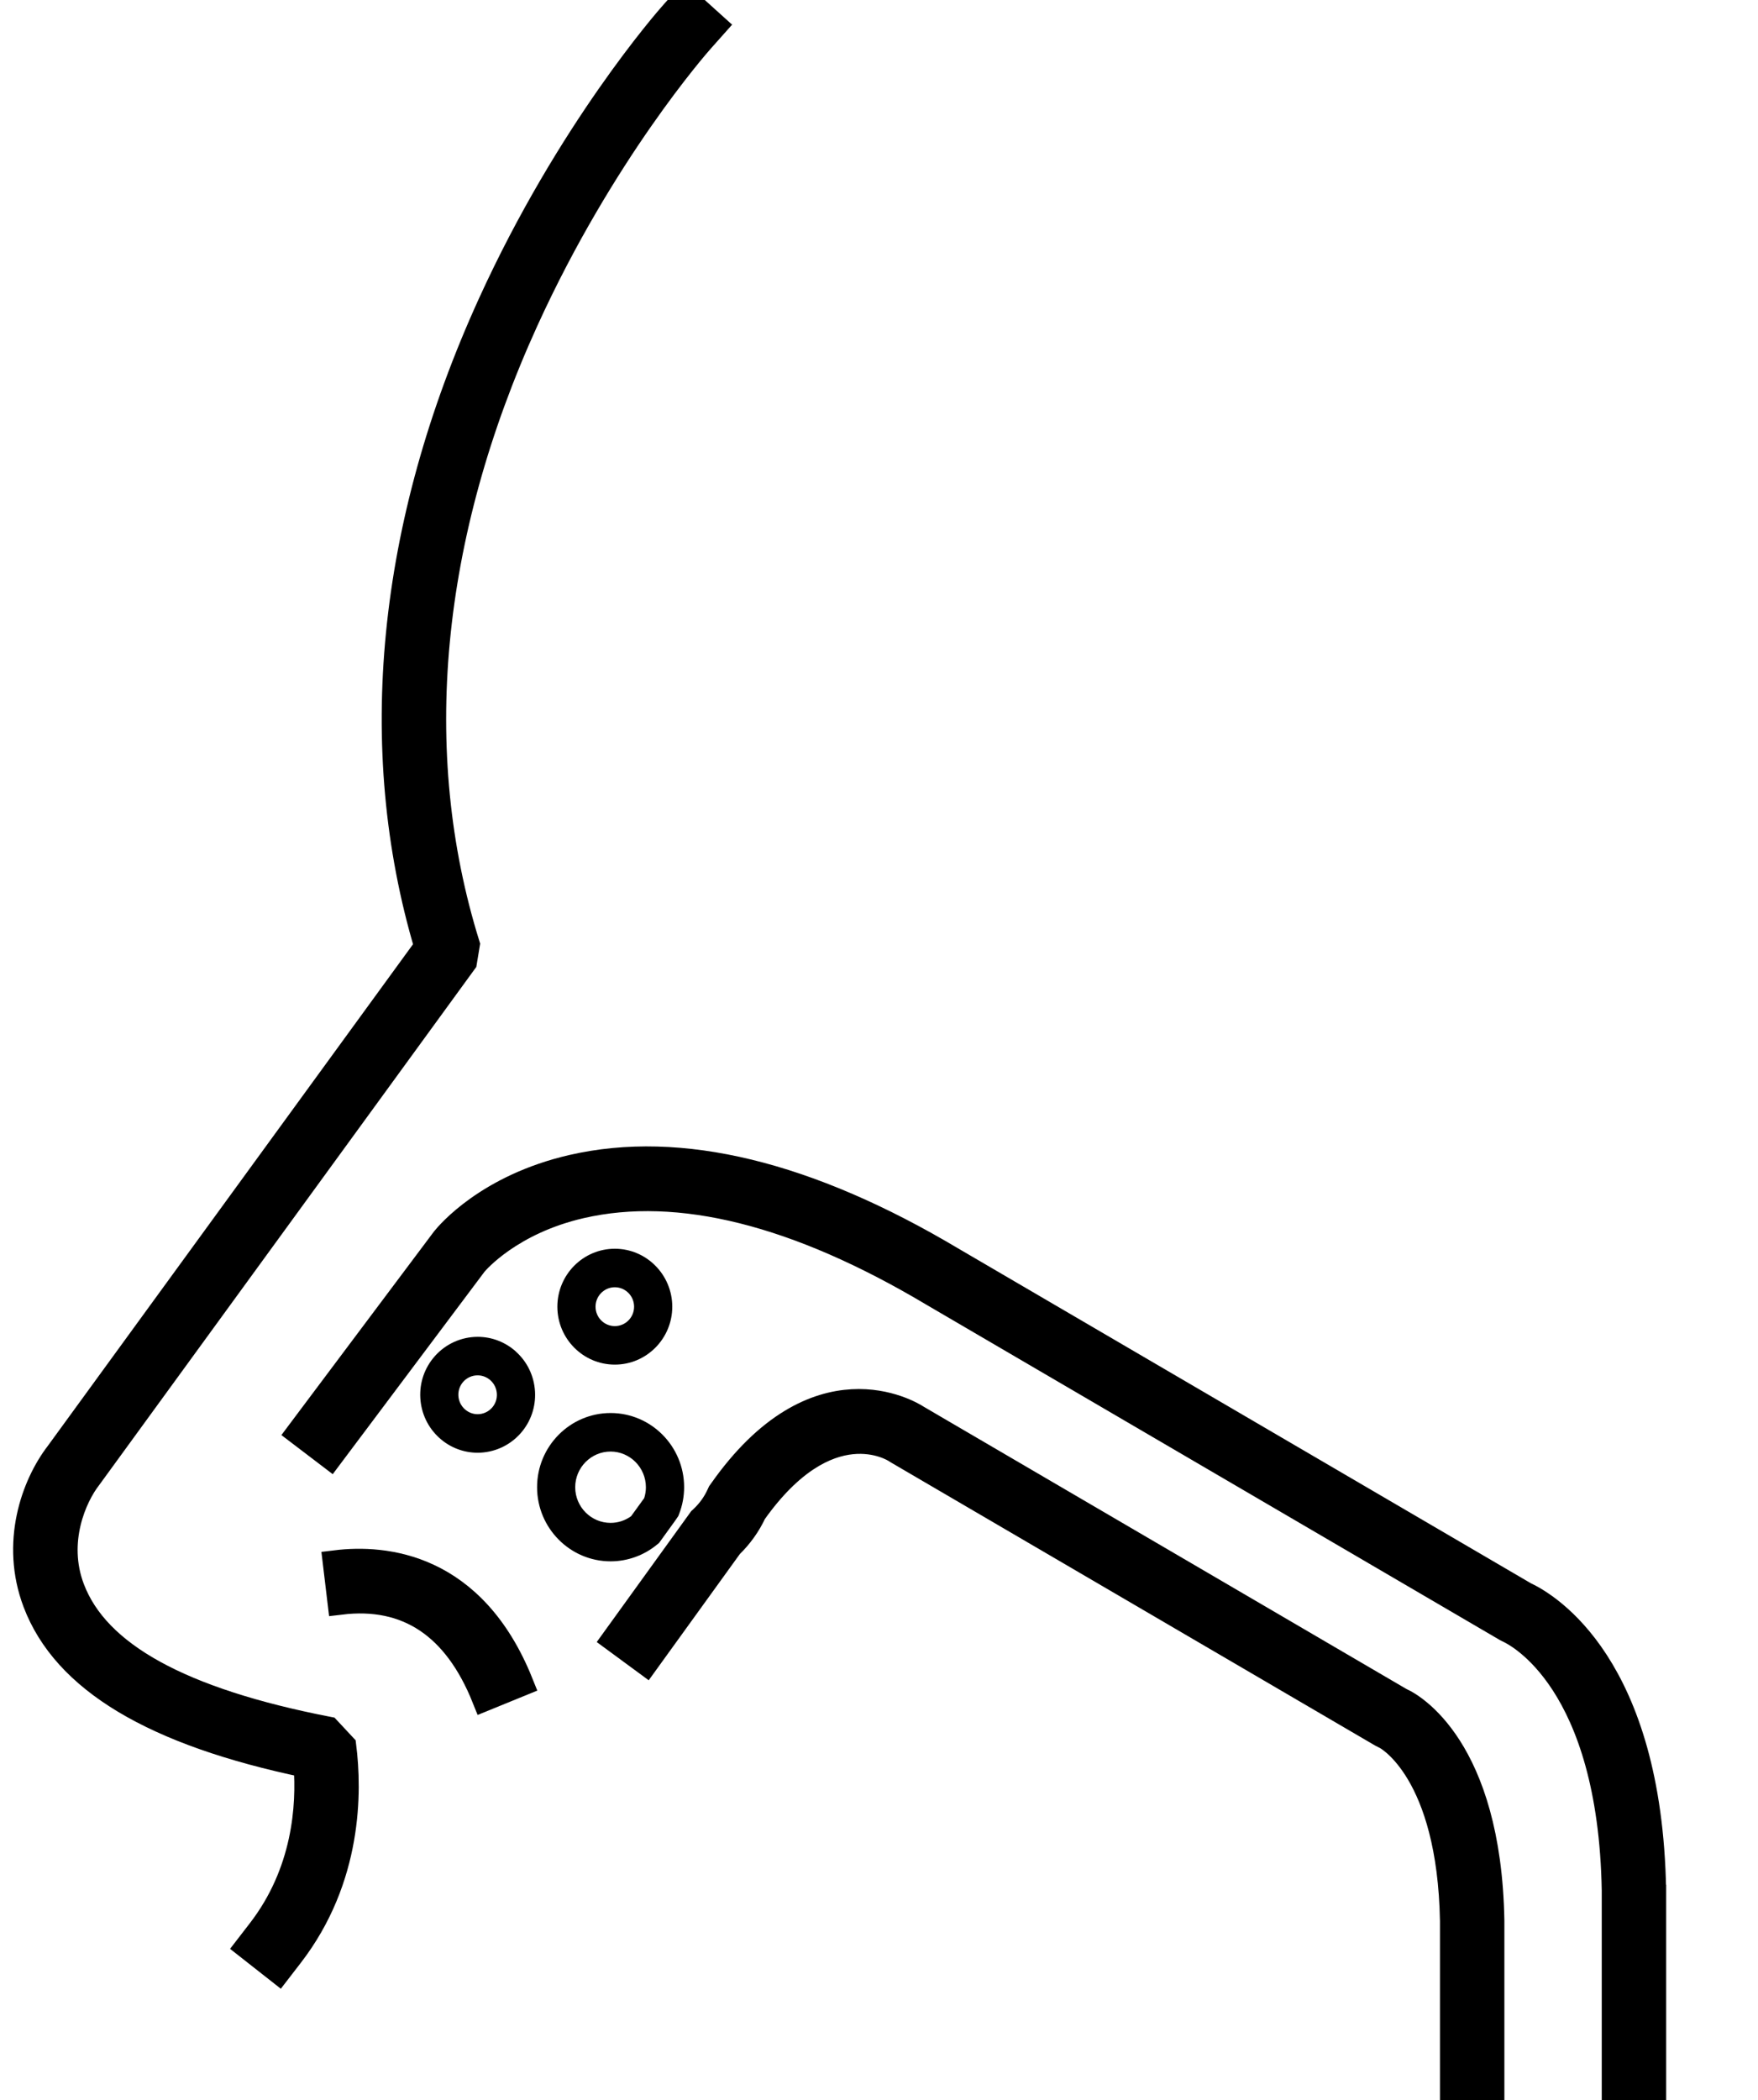 <?xml version="1.0" encoding="UTF-8"?> <svg xmlns="http://www.w3.org/2000/svg" width="67" height="80" viewBox="0 0 67 80" fill="none"><g clip-path="url(#clip0_531_9146)"><path d="M12.494 65.892C6.877 64.799 3.683 63.04 2.727 60.519C2.043 58.716 2.814 57.001 3.379 56.274L17.679 36.636L17.787 35.982C15.504 28.65 16.277 20.429 20.024 12.204C22.94 5.806 26.559 1.697 26.712 1.524L27.198 0.978L26.114 0L25.628 0.546C25.47 0.725 21.707 4.993 18.702 11.592C14.863 20.019 14.03 28.473 16.29 36.065L2.223 55.379C1.294 56.586 0.514 58.789 1.367 61.041C2.484 63.988 5.862 66.014 11.687 67.225C11.808 68.802 11.645 71.337 9.913 73.575L9.467 74.153L10.615 75.055L11.061 74.477C13.322 71.552 13.294 68.236 13.078 66.518L12.494 65.892Z" fill="black" stroke="black"></path><path d="M12.805 59.554L12.979 61.01C15.53 60.701 17.38 61.933 18.48 64.677L19.828 64.127C18.021 59.624 14.652 59.329 12.805 59.554Z" fill="black" stroke="black"></path><path d="M19.663 51.488C19.262 51.125 18.744 50.926 18.206 50.926C17.583 50.926 16.988 51.194 16.572 51.662C16.182 52.102 15.986 52.668 16.019 53.257C16.053 53.845 16.31 54.386 16.747 54.779C17.148 55.142 17.666 55.341 18.204 55.341C18.827 55.341 19.422 55.072 19.837 54.605C20.227 54.165 20.423 53.598 20.39 53.01C20.356 52.422 20.099 51.881 19.662 51.489L19.663 51.488ZM18.751 53.626C18.612 53.783 18.412 53.873 18.203 53.873C18.023 53.873 17.849 53.805 17.714 53.683C17.569 53.551 17.481 53.371 17.47 53.173C17.458 52.975 17.525 52.786 17.654 52.639C17.794 52.482 17.993 52.393 18.203 52.393C18.383 52.393 18.556 52.46 18.692 52.582C18.837 52.714 18.924 52.894 18.936 53.092C18.948 53.29 18.881 53.48 18.75 53.628L18.751 53.626Z" fill="black"></path><path d="M62.998 71.995C62.844 63.447 58.977 61.158 58.1 60.75L36.29 48.004C30.789 44.725 25.919 43.543 21.812 44.486C18.598 45.225 17.096 47.018 16.934 47.22L11.422 54.571L12.583 55.455L18.075 48.133C18.159 48.032 19.445 46.535 22.136 45.916C25.869 45.058 30.382 46.185 35.557 49.27L57.403 62.038L57.472 62.074C57.873 62.254 61.401 64.068 61.545 72.01V80.003H63V71.997L62.998 71.995Z" fill="black" stroke="black"></path><path d="M23.432 51.984C24.639 51.984 25.621 50.994 25.621 49.778C25.621 48.562 24.639 47.57 23.432 47.57C22.224 47.57 21.242 48.56 21.242 49.778C21.242 50.995 22.224 51.984 23.432 51.984ZM23.432 49.037C23.836 49.037 24.166 49.369 24.166 49.778C24.166 50.187 23.837 50.517 23.432 50.517C23.026 50.517 22.697 50.186 22.697 49.778C22.697 49.37 23.026 49.037 23.432 49.037Z" fill="black"></path><path d="M53.422 64.809L53.358 64.778L34.97 54.03L34.939 54.011C34.687 53.849 31.111 51.666 27.498 56.815L27.457 56.872L27.428 56.935C27.272 57.282 27.051 57.589 26.773 57.849L26.721 57.897L23.438 62.443L24.613 63.307L27.815 58.874C28.193 58.509 28.499 58.083 28.721 57.607C31.558 53.611 34.04 55.172 34.145 55.24L34.203 55.277L52.65 66.058L52.789 66.129L52.811 66.139C52.923 66.198 55.277 67.503 55.379 73.174V79.847H56.834V73.161C56.714 66.554 53.768 64.972 53.421 64.807L53.422 64.809Z" fill="black" stroke="black"></path><path d="M25.114 58.783L25.734 57.925L25.85 57.756L25.881 57.677C26.009 57.347 26.073 57.002 26.073 56.653C26.073 55.096 24.816 53.828 23.271 53.828C21.726 53.828 20.469 55.096 20.469 56.653C20.469 58.211 21.726 59.478 23.271 59.478C23.914 59.478 24.542 59.252 25.041 58.84L25.114 58.78V58.783ZM24.551 57.07L24.053 57.758C23.823 57.925 23.554 58.013 23.269 58.013C22.526 58.013 21.922 57.403 21.922 56.655C21.922 55.907 22.527 55.296 23.269 55.296C24.011 55.296 24.616 55.907 24.616 56.655C24.616 56.794 24.595 56.933 24.551 57.07Z" fill="black"></path></g><defs><clipPath id="clip0_531_9146"><rect width="67" height="80" fill="white"></rect></clipPath></defs></svg> 